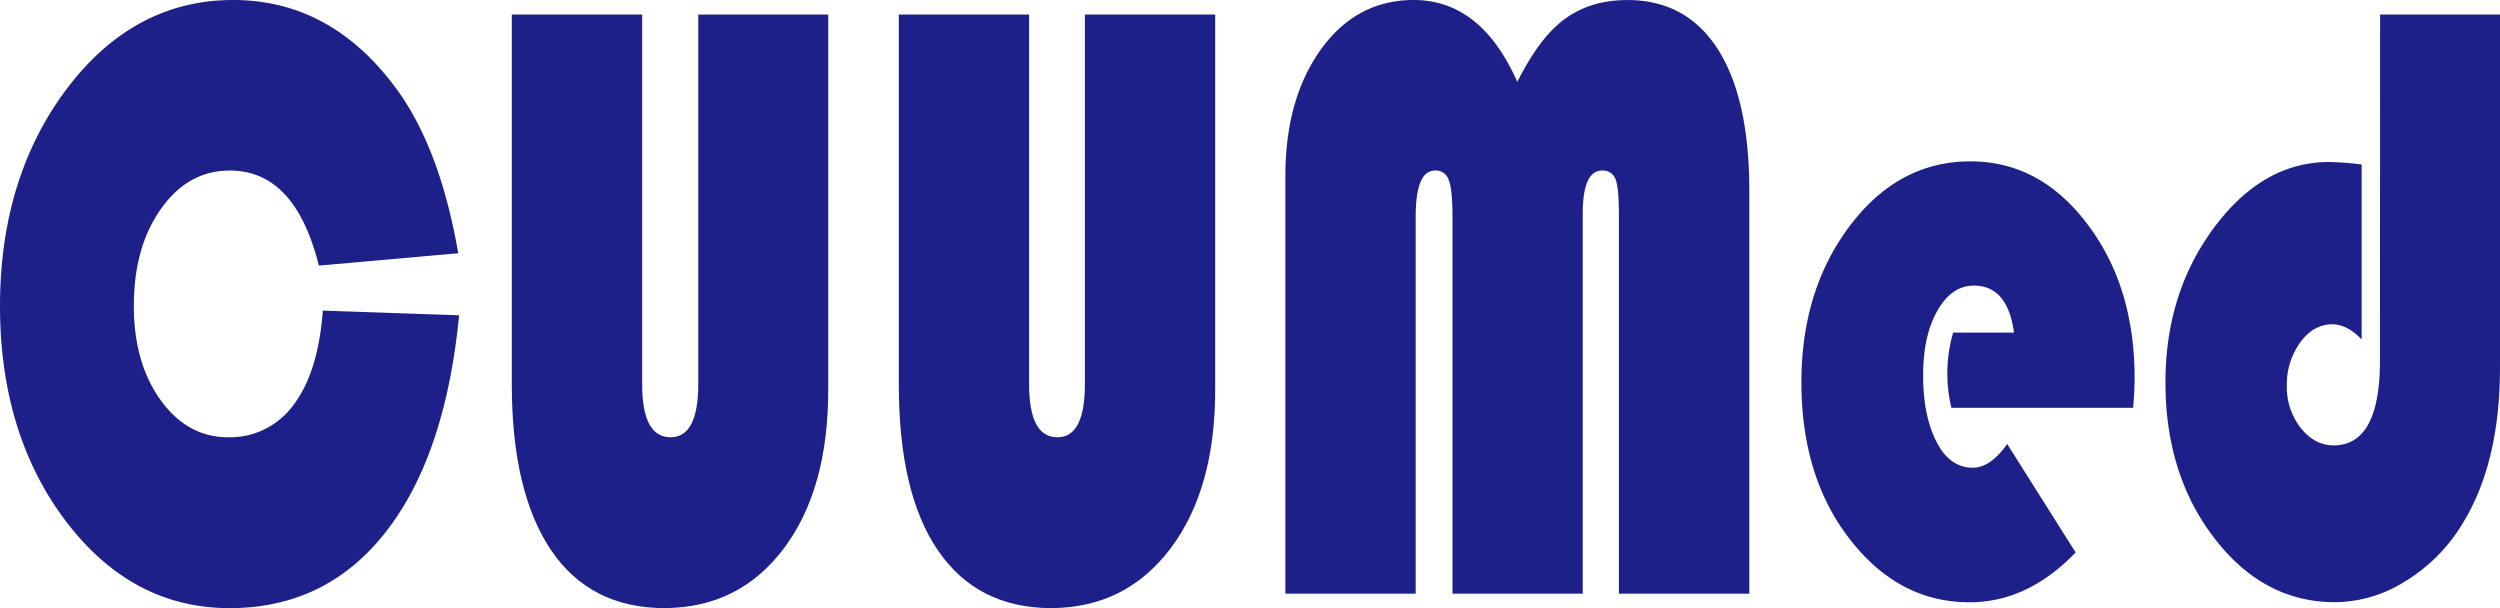 <svg xmlns="http://www.w3.org/2000/svg" viewBox="0 0 661.4 160.89"><defs><style>.cls-1{fill:#1d2088;}</style></defs><title>logo</title><g id="圖層_2" data-name="圖層 2"><g id="圖層_1-2" data-name="圖層 1"><path class="cls-1" d="M85.41,82.17l36.05,1.24q-3.6,37.07-19.35,57.26T60.77,160.89q-25.87,0-43.34-23C5.87,122.63,0,103.62,0,80.92s6-42,17.77-57.55S44.27,0,61.63,0C78.75,0,93,7.63,104.44,22.91Q116.34,38.74,121.23,67L84.36,70.27c-4.2-16.77-12-25.15-23.59-25.15q-11,0-18.17,10.12C37.81,62,35.41,70.52,35.41,80.92c0,10.07,2.35,18.34,7.06,24.89s10.66,9.87,17.84,9.87A20.77,20.77,0,0,0,77.74,107C82.08,101.24,84.59,93,85.41,82.17Z"/><path class="cls-1" d="M219.12,3.84v99.3q0,26.36-11.78,42t-31.53,15.74c-13.05,0-23.12-5.13-30-15.3s-10.41-24.81-10.41-43.89V3.84h34.49v97.75c0,9.37,2.45,14.09,7.52,14.09,4.86,0,7.33-4.72,7.33-14.09V3.84Z"/><path class="cls-1" d="M321.49,3.84v99.3q0,26.36-11.85,42t-31.47,15.74c-13.13,0-23.11-5.13-30.05-15.3s-10.33-24.81-10.33-43.89V3.84h34.47v97.75c0,9.37,2.44,14.09,7.5,14.09,4.86,0,7.26-4.72,7.26-14.09V3.84Z"/><path class="cls-1" d="M340.06,157.06V46.58c0-13.7,3.18-24.88,9.44-33.56S364,0,374,0q17.82,0,27.42,21.66c3.91-7.77,8-13.32,12.58-16.65s10-5,16.57-5c10.37,0,18.36,4.36,23.89,13s8.34,21.16,8.34,37.49V157.06h-34.5V57.36c0-5-.25-8.2-.86-9.84a3.51,3.51,0,0,0-3.59-2.4c-3.43,0-5.12,3.82-5.12,11.46V157.06H384.27V57.36c0-4.87-.33-8.11-1-9.75a3.51,3.51,0,0,0-3.62-2.49c-3.44,0-5.12,4.11-5.12,12.24v99.7Z"/><path class="cls-1" d="M564.35,107.88H516.26A39.15,39.15,0,0,1,515.19,99a38.7,38.7,0,0,1,1.53-11h16.11c-1.13-8.3-4.66-12.44-10.65-12.44-3.95,0-7.13,2.25-9.66,6.7s-3.73,10.14-3.73,17.09c0,7.29,1.23,13.15,3.61,17.7s5.6,6.69,9.52,6.69c3.1,0,6.15-2.09,9.1-6.28l18.11,28.7c-8.45,8.77-17.77,13.18-28.09,13.18-12.57,0-23.08-5.62-31.69-16.73s-12.77-25-12.77-41.44,4.32-30.22,12.91-41.55,19.23-16.93,31.77-16.93q18.45,0,30.94,16.56c8.38,11,12.53,24.65,12.53,40.8C564.73,101.68,564.63,104.28,564.35,107.88Z"/><path class="cls-1" d="M629.68,3.84H661.4V97.11q0,25.71-10.17,41.83a44.88,44.88,0,0,1-14.88,14.83,35.24,35.24,0,0,1-18.57,5.55q-18.91,0-31.89-16.87c-8.66-11.19-13-25-13-41.3q0-23.67,12.91-41t30.5-17.29a79.82,79.82,0,0,1,8.5.66V89.8c-2.59-2.69-5.17-4-7.79-4-3.25,0-6.1,1.58-8.43,4.75A19,19,0,0,0,605,102a17.63,17.63,0,0,0,3.67,11.22c2.4,3,5.33,4.61,8.71,4.61,8.11,0,12.26-7.42,12.26-22.34Z"/></g></g></svg>